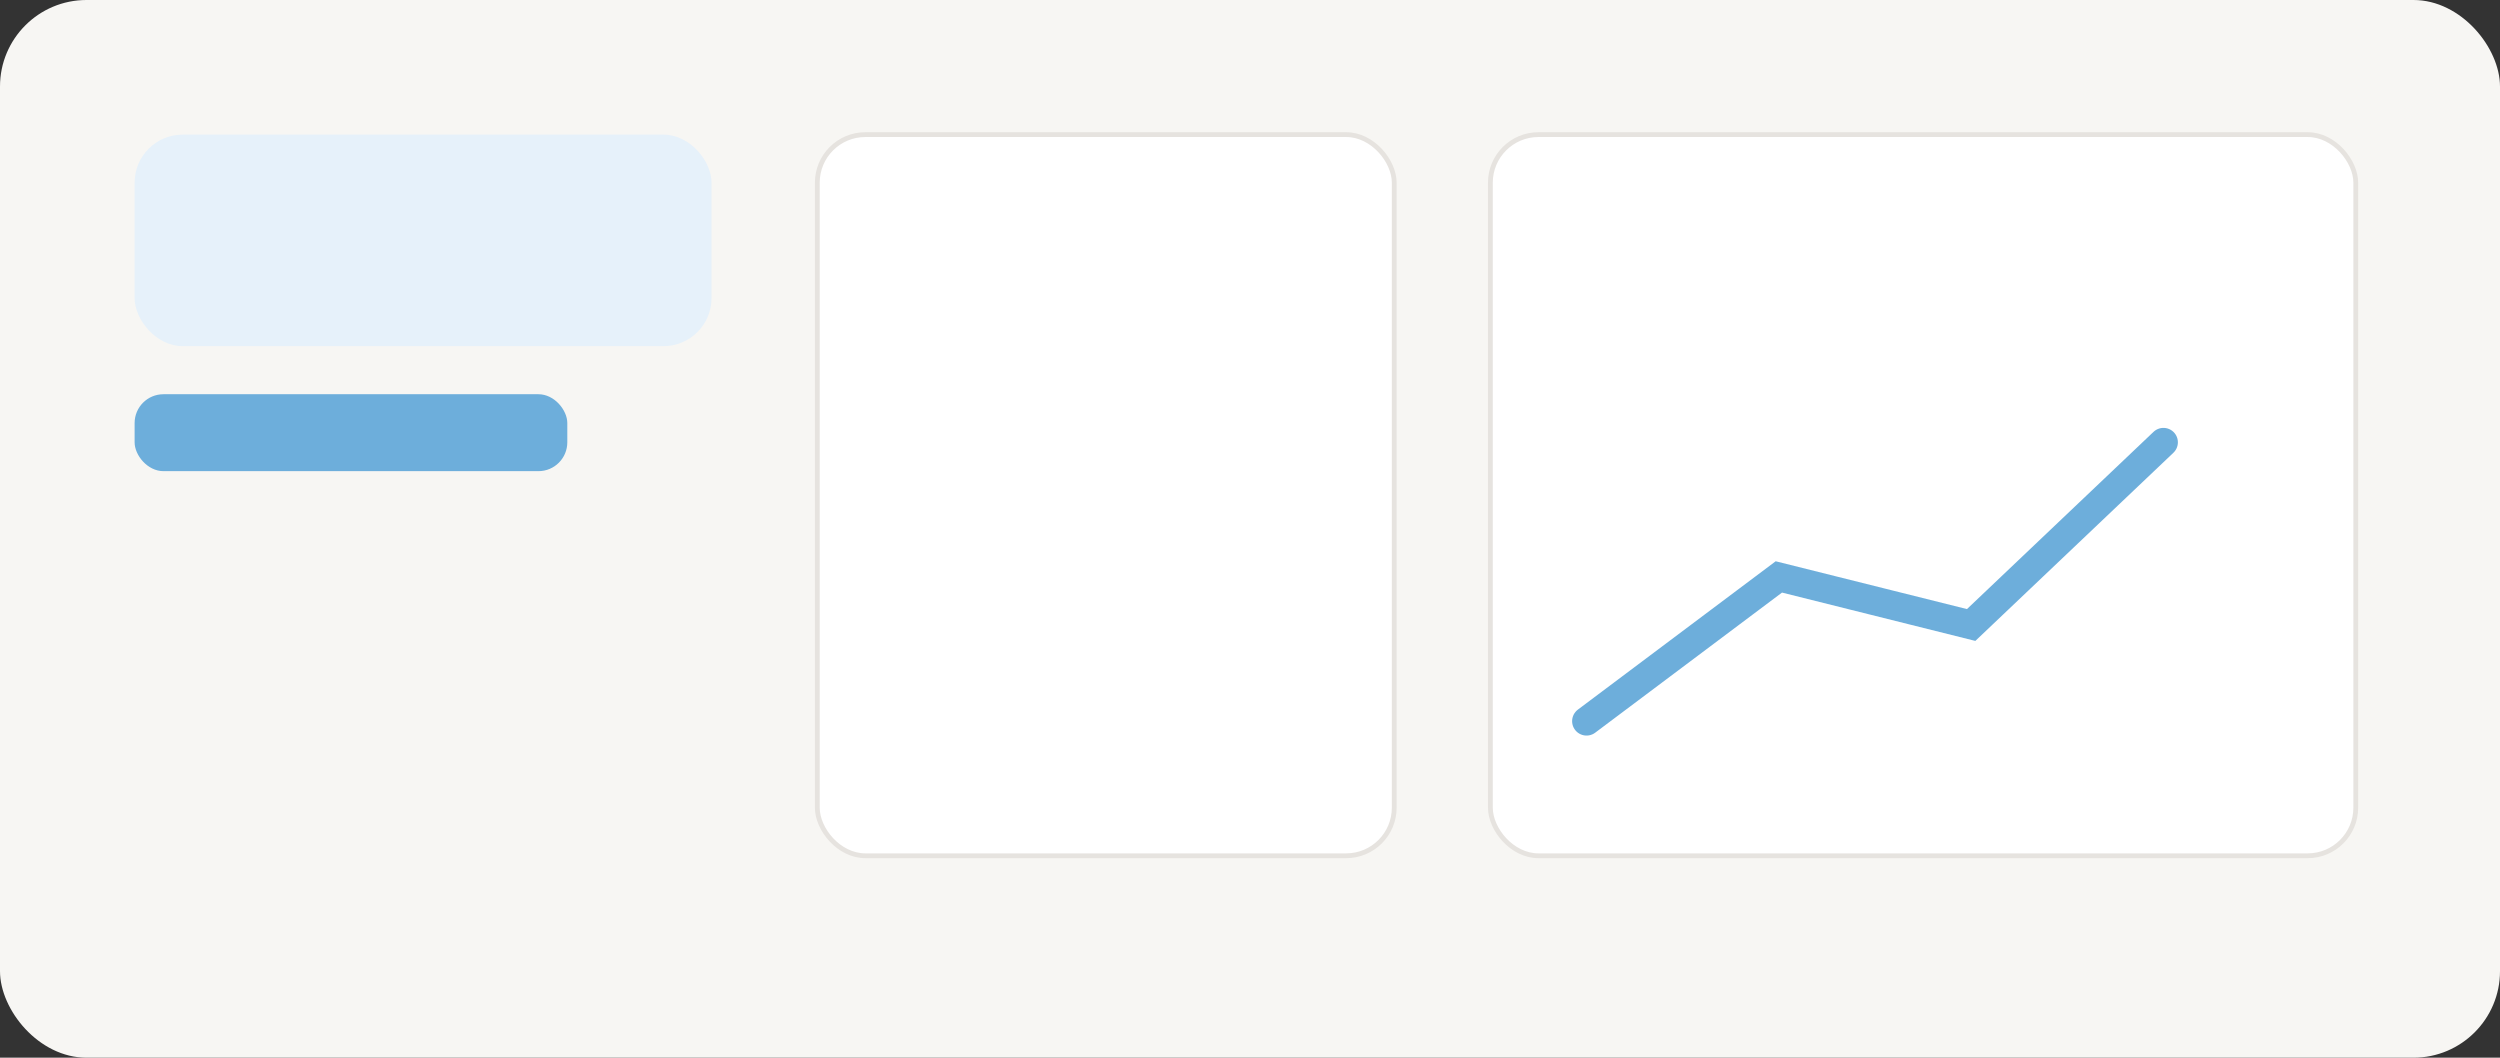 
              <svg xmlns="http://www.w3.org/2000/svg" viewBox="0 0 520 220">
                <rect x="0" y="0" width="520" height="220" fill="#333333" stroke="none"/>
                <rect width="520" height="220" rx="18" fill="#F7F6F3"/>
                <g>
                  <rect x="28" y="28" width="120" height="44" rx="10" fill="#E6F1FA"/>
                  <rect x="28" y="82" width="90" height="16" rx="6" fill="#6DAEDB"/>
                  <rect x="170" y="28" width="120" height="150" rx="10" fill="#fff" stroke="#e6e3df"/>
                  <rect x="310" y="28" width="180" height="150" rx="10" fill="#fff" stroke="#e6e3df"/>
                  <polyline points="330,150 370,120 410,130 450,92" fill="none" stroke="#6DAEDB" stroke-width="6" stroke-linecap="round"/>
                </g>
              </svg>